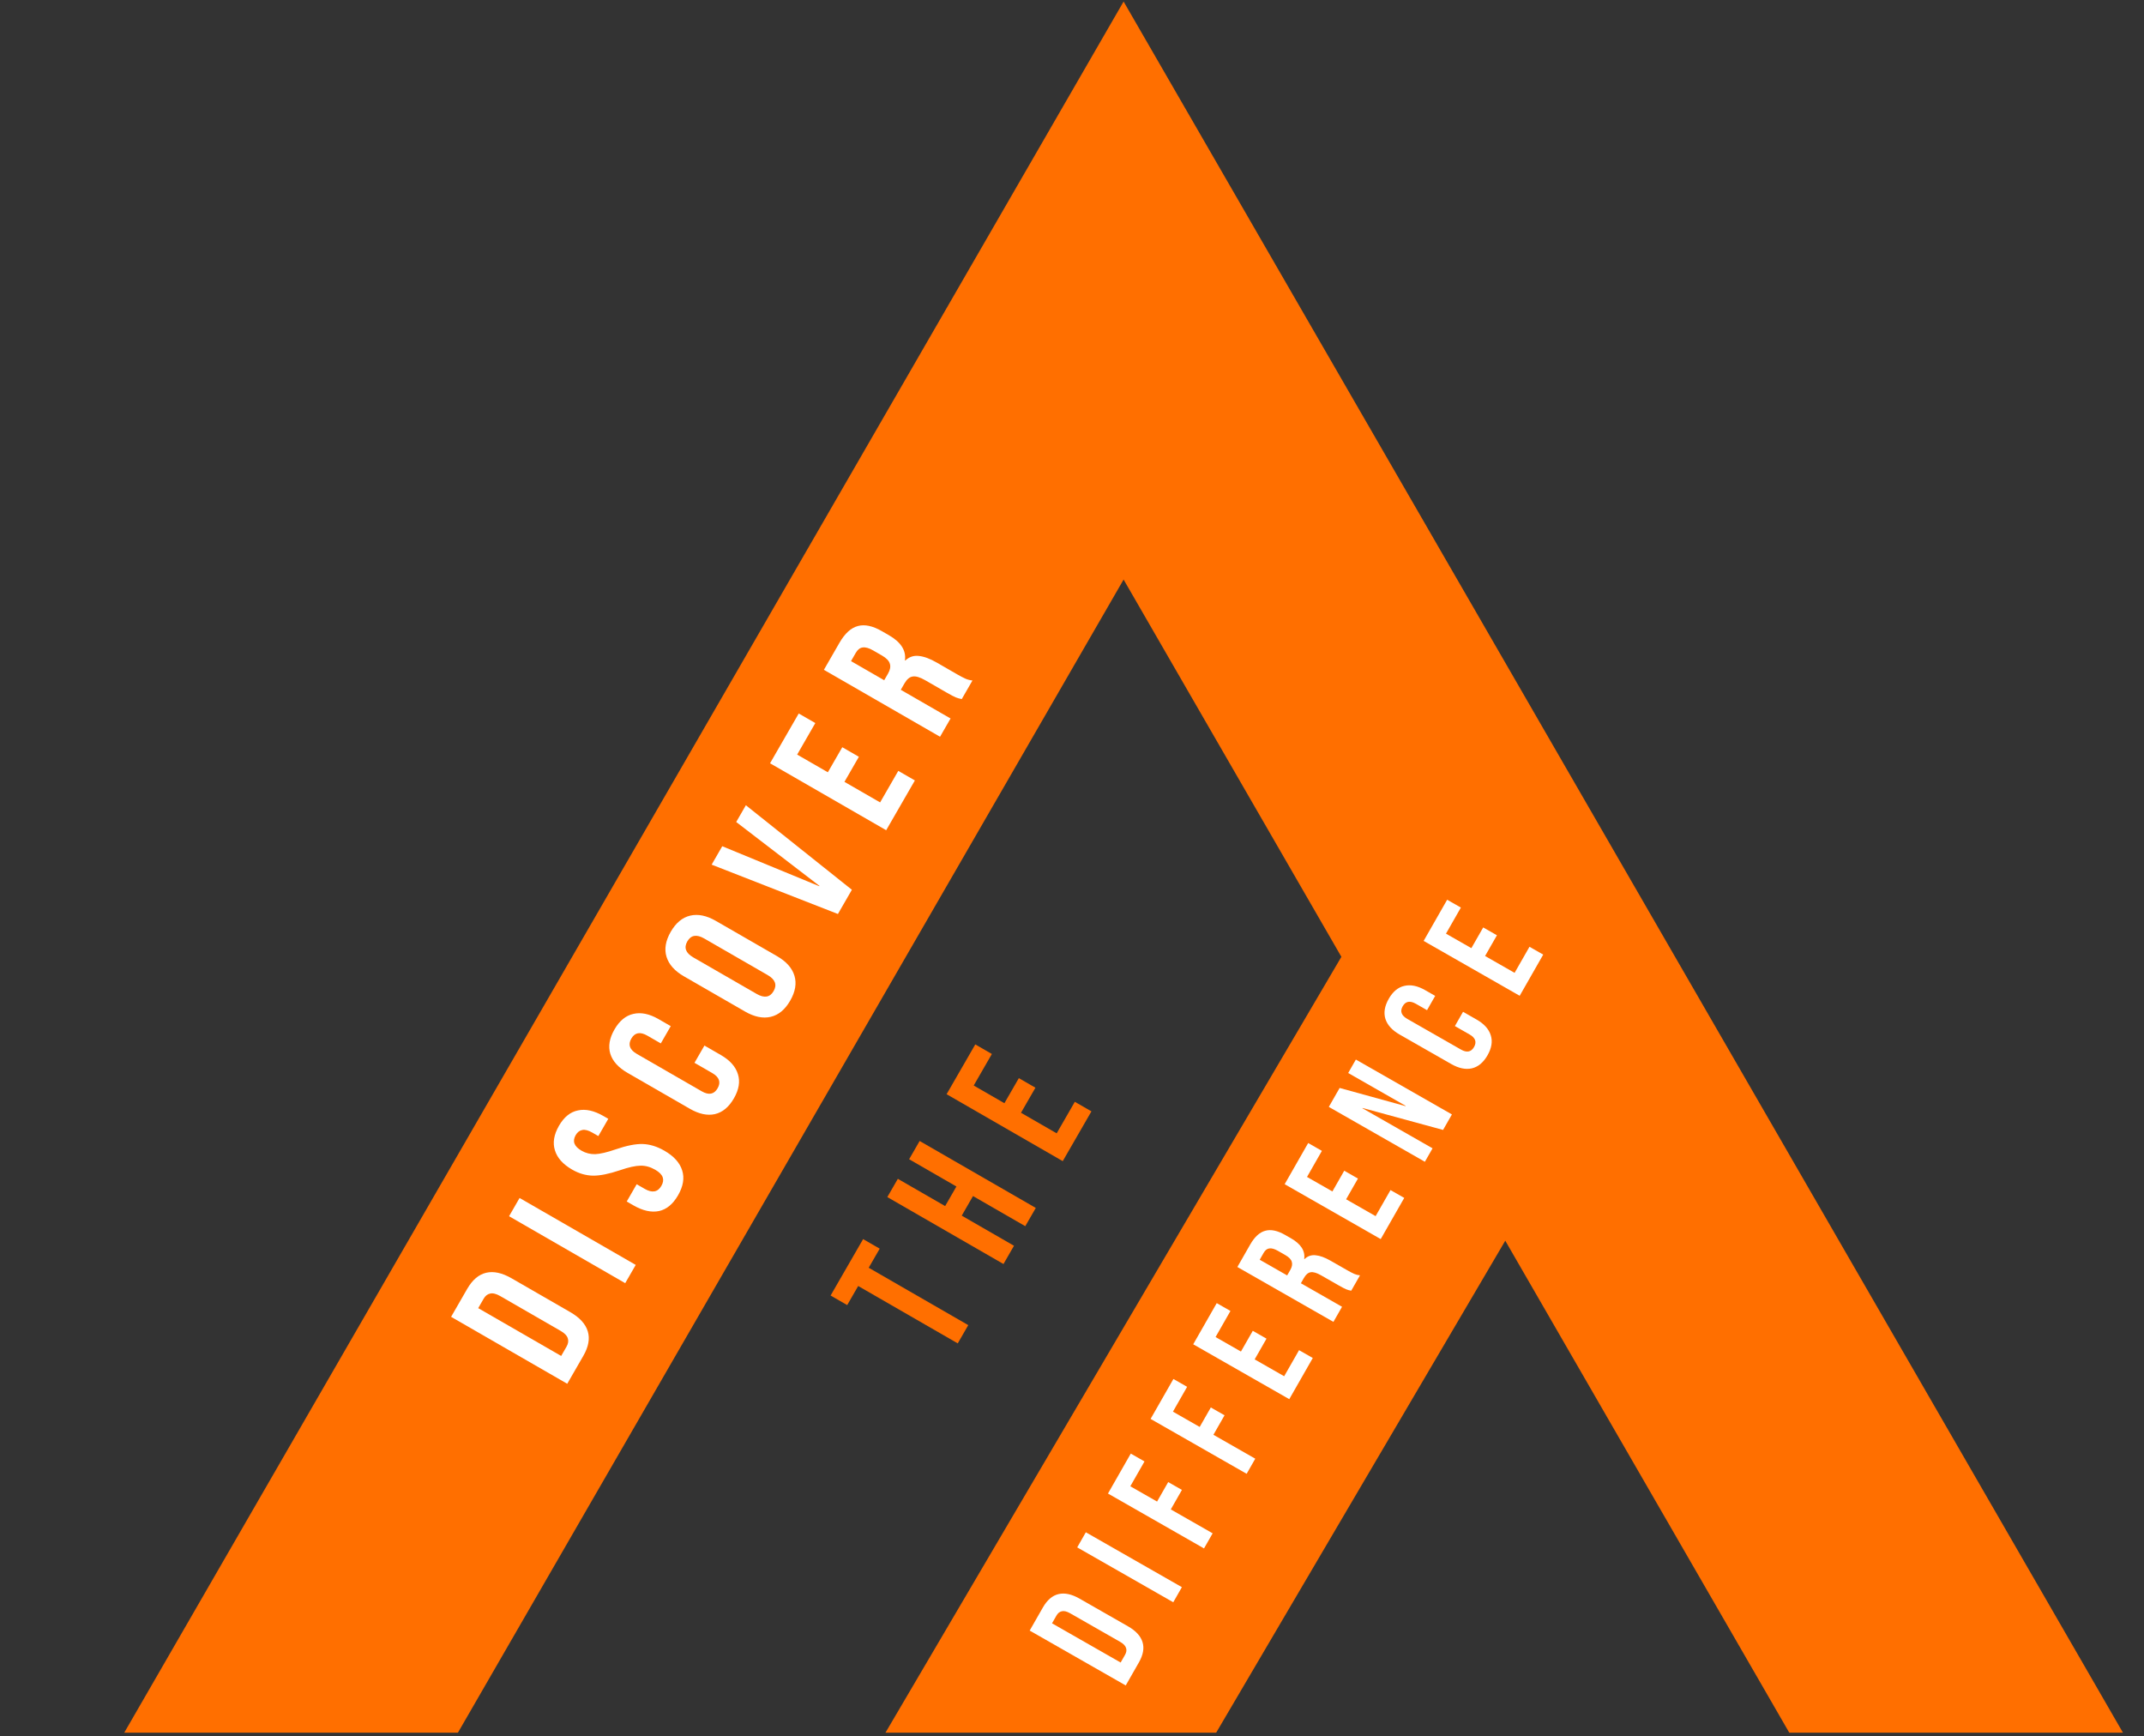 <svg xmlns="http://www.w3.org/2000/svg" width="436" height="353" viewBox="0 0 436 353" fill="none"><rect x="0" y="0" width="436" height="353" fill="#333333" stroke="none"/><g clip-path="url(#clip0_205_364)"><path d="M33.907 396.109L228.493 59.077L423.078 396.109H33.907Z" stroke="#FF6F00" stroke-width="58.765"></path><rect x="328.952" y="213.408" width="210.768" height="57.98" transform="rotate(120.443 328.952 213.408)" fill="#FF6F00"></rect><path d="M91.735 267.754L95.001 262.086C96.064 260.241 97.356 259.143 98.877 258.791C100.399 258.439 102.115 258.814 104.027 259.916L115.972 266.799C117.884 267.901 119.069 269.198 119.527 270.691C119.986 272.183 119.683 273.852 118.62 275.697L115.354 281.365L91.735 267.754ZM115.207 273.82C115.557 273.212 115.643 272.647 115.465 272.125C115.299 271.58 114.812 271.075 114.002 270.608L101.72 263.53C100.91 263.064 100.228 262.895 99.674 263.025C99.132 263.133 98.686 263.49 98.337 264.098L97.248 265.987L114.119 275.709L115.207 273.82ZM103.522 247.298L105.661 243.587L129.281 257.198L127.142 260.909L103.522 247.298ZM137.889 243.039C136.852 244.838 135.562 245.908 134.018 246.247C132.452 246.573 130.713 246.185 128.801 245.083L127.451 244.305L129.473 240.796L131.093 241.729C132.622 242.611 133.757 242.41 134.496 241.128C134.858 240.498 134.951 239.922 134.772 239.4C134.584 238.842 134.074 238.323 133.242 237.844C132.252 237.273 131.256 236.999 130.255 237.021C129.231 237.031 127.84 237.338 126.083 237.943C123.852 238.695 122.021 239.064 120.592 239.049C119.139 239.021 117.727 238.612 116.355 237.821C114.488 236.745 113.321 235.443 112.853 233.915C112.362 232.374 112.636 230.704 113.673 228.904C114.697 227.127 115.986 226.087 117.539 225.783C119.082 225.444 120.81 225.826 122.722 226.928L123.701 227.491L121.679 231.001L120.464 230.301C119.654 229.834 118.979 229.654 118.437 229.762C117.873 229.857 117.416 230.207 117.066 230.815C116.353 232.052 116.751 233.105 118.258 233.973C119.113 234.466 120.041 234.701 121.042 234.679C122.057 234.634 123.443 234.309 125.2 233.704C127.444 232.93 129.286 232.568 130.725 232.618C132.164 232.668 133.626 233.121 135.111 233.977C137.045 235.091 138.251 236.431 138.729 237.994C139.219 239.535 138.939 241.217 137.889 243.039ZM149.246 223.331C148.222 225.108 146.931 226.178 145.375 226.539C143.831 226.878 142.137 226.516 140.292 225.453L127.605 218.142C125.761 217.079 124.598 215.795 124.117 214.289C123.65 212.761 123.928 211.109 124.952 209.332C125.976 207.554 127.26 206.496 128.803 206.157C130.36 205.796 132.061 206.147 133.905 207.21L136.402 208.649L134.38 212.158L131.647 210.583C130.185 209.74 129.097 209.938 128.384 211.175C127.671 212.412 128.046 213.452 129.508 214.294L142.701 221.897C144.141 222.727 145.217 222.523 145.93 221.286C146.643 220.048 146.28 219.015 144.84 218.185L141.23 216.105L143.252 212.596L146.592 214.521C148.437 215.584 149.593 216.879 150.061 218.407C150.541 219.913 150.27 221.554 149.246 223.331ZM160.694 203.465C159.644 205.287 158.323 206.384 156.731 206.755C155.138 207.126 153.398 206.767 151.508 205.678L139.091 198.523C137.201 197.434 136.018 196.107 135.541 194.544C135.063 192.98 135.35 191.288 136.4 189.465C137.45 187.643 138.771 186.547 140.363 186.176C141.955 185.805 143.696 186.164 145.585 187.253L158.002 194.408C159.892 195.497 161.075 196.823 161.553 198.387C162.03 199.95 161.744 201.643 160.694 203.465ZM157.32 201.521C158.058 200.239 157.652 199.15 156.1 198.256L143.21 190.828C141.658 189.934 140.513 190.128 139.774 191.41C139.035 192.692 139.442 193.78 140.994 194.675L153.883 202.102C155.435 202.997 156.581 202.803 157.32 201.521ZM144.718 175.811L146.876 172.066L166.598 180.194L166.637 180.127L149.715 167.139L151.678 163.731L173.237 180.919L170.398 185.845L144.718 175.811ZM156.595 155.2L162.428 145.078L165.802 147.022L162.108 153.433L168.35 157.03L171.286 151.935L174.66 153.88L171.724 158.975L178.979 163.155L182.673 156.744L186.047 158.689L180.214 168.811L156.595 155.2ZM167.547 136.194L170.716 130.694C171.818 128.782 173.072 127.647 174.477 127.288C175.86 126.916 177.474 127.262 179.318 128.325L180.769 129.161C183.221 130.574 184.306 132.278 184.026 134.274L184.093 134.312C184.881 133.568 185.796 133.256 186.835 133.376C187.888 133.473 189.112 133.923 190.506 134.727L194.656 137.119C195.331 137.507 195.895 137.803 196.349 138.004C196.78 138.192 197.249 138.313 197.758 138.366L195.58 142.146C195.12 142.06 194.708 141.943 194.345 141.793C193.981 141.644 193.361 141.316 192.484 140.811L188.165 138.322C187.085 137.7 186.228 137.445 185.593 137.559C184.971 137.65 184.414 138.123 183.921 138.978L183.183 140.26L193.305 146.093L191.166 149.805L167.547 136.194ZM180.586 136.966C181.014 136.224 181.14 135.562 180.965 134.982C180.803 134.379 180.272 133.819 179.373 133.3L177.551 132.25C176.696 131.758 175.986 131.559 175.423 131.653C174.872 131.725 174.408 132.088 174.032 132.74L173.06 134.427L179.808 138.316L180.586 136.966Z" fill="white"></path><path d="M174.52 261.486L172.284 265.367L168.91 263.422L175.521 251.95L178.895 253.895L176.659 257.775L196.904 269.441L194.765 273.153L174.52 261.486ZM180.445 243.405L182.584 239.693L192.201 245.235L194.495 241.253L184.878 235.712L187.017 232L210.637 245.611L208.498 249.322L197.869 243.198L195.575 247.179L206.203 253.304L204.065 257.015L180.445 243.405ZM192.499 222.487L198.332 212.365L201.706 214.309L198.012 220.72L204.254 224.317L207.19 219.222L210.564 221.167L207.628 226.262L214.883 230.442L218.577 224.031L221.951 225.976L216.118 236.098L192.499 222.487Z" fill="#FF6F00"></path><path d="M209.395 331.549L212.073 326.862C212.945 325.336 214.008 324.426 215.262 324.131C216.516 323.836 217.934 324.14 219.515 325.043L229.393 330.686C230.974 331.59 231.956 332.656 232.339 333.887C232.722 335.117 232.477 336.495 231.606 338.02L228.928 342.708L209.395 331.549ZM228.784 336.482C229.071 335.98 229.14 335.513 228.991 335.083C228.853 334.634 228.449 334.218 227.779 333.835L217.622 328.033C216.952 327.65 216.389 327.513 215.932 327.622C215.485 327.713 215.119 328.009 214.832 328.511L213.939 330.074L227.891 338.045L228.784 336.482ZM219.06 314.633L220.813 311.563L240.346 322.722L238.592 325.792L219.06 314.633ZM225.315 303.684L229.954 295.564L232.744 297.158L229.859 302.208L235.3 305.317L237.563 301.355L240.354 302.949L238.09 306.911L246.601 311.773L244.847 314.843L225.315 303.684ZM233.983 288.511L238.622 280.391L241.412 281.985L238.527 287.036L243.968 290.144L246.231 286.182L249.022 287.776L246.758 291.738L255.269 296.6L253.515 299.67L233.983 288.511ZM242.651 273.338L247.433 264.967L250.223 266.561L247.195 271.863L252.357 274.812L254.764 270.599L257.554 272.193L255.147 276.406L261.146 279.834L264.175 274.532L266.966 276.126L262.183 284.497L242.651 273.338ZM251.63 257.621L254.228 253.072C255.132 251.491 256.163 250.55 257.321 250.25C258.461 249.939 259.794 250.219 261.319 251.091L262.519 251.776C264.547 252.935 265.448 254.338 265.222 255.985L265.278 256.017C265.926 255.4 266.68 255.14 267.538 255.235C268.407 255.312 269.418 255.68 270.571 256.339L274.004 258.3C274.562 258.619 275.028 258.861 275.403 259.025C275.759 259.179 276.147 259.278 276.567 259.32L274.781 262.445C274.401 262.376 274.061 262.281 273.761 262.159C273.461 262.036 272.948 261.768 272.222 261.354L268.65 259.313C267.758 258.803 267.049 258.596 266.526 258.691C266.013 258.769 265.555 259.161 265.151 259.867L264.545 260.928L272.916 265.71L271.163 268.78L251.63 257.621ZM262.392 258.218C262.743 257.604 262.845 257.058 262.699 256.579C262.564 256.082 262.124 255.621 261.38 255.196L259.873 254.335C259.166 253.932 258.58 253.77 258.115 253.849C257.66 253.91 257.279 254.211 256.971 254.75L256.174 256.145L261.755 259.334L262.392 258.218ZM261.248 240.786L266.03 232.415L268.82 234.009L265.792 239.311L270.954 242.26L273.361 238.046L276.151 239.64L273.744 243.854L279.743 247.281L282.772 241.979L285.563 243.574L280.78 251.945L261.248 240.786ZM270.227 225.068L272.427 221.217L285.824 224.911L285.856 224.855L274.165 218.176L275.727 215.441L295.259 226.6L293.458 229.753L277.095 225.291L277.063 225.346L291.322 233.492L289.76 236.227L270.227 225.068ZM302.501 214.572C301.661 216.042 300.6 216.928 299.316 217.231C298.043 217.516 296.644 217.222 295.119 216.351L284.627 210.357C283.102 209.486 282.138 208.429 281.737 207.189C281.346 205.929 281.571 204.564 282.41 203.095C283.25 201.625 284.306 200.748 285.579 200.464C286.862 200.161 288.267 200.445 289.792 201.316L291.857 202.496L290.199 205.398L287.939 204.107C286.73 203.416 285.833 203.582 285.248 204.605C284.664 205.628 284.976 206.485 286.185 207.176L297.096 213.409C298.286 214.089 299.174 213.918 299.758 212.895C300.343 211.871 300.04 211.02 298.849 210.34L295.864 208.634L297.521 205.732L300.284 207.31C301.809 208.182 302.767 209.247 303.158 210.507C303.56 211.748 303.34 213.103 302.501 214.572ZM289.509 191.317L294.291 182.946L297.082 184.54L294.053 189.841L299.215 192.79L301.622 188.577L304.413 190.171L302.005 194.385L308.005 197.812L311.034 192.51L313.824 194.104L309.042 202.475L289.509 191.317Z" fill="white"></path></g><defs><clipPath id="clip0_205_364"><rect width="435.986" height="352" fill="white" transform="translate(0 0.312)"></rect></clipPath></defs></svg>